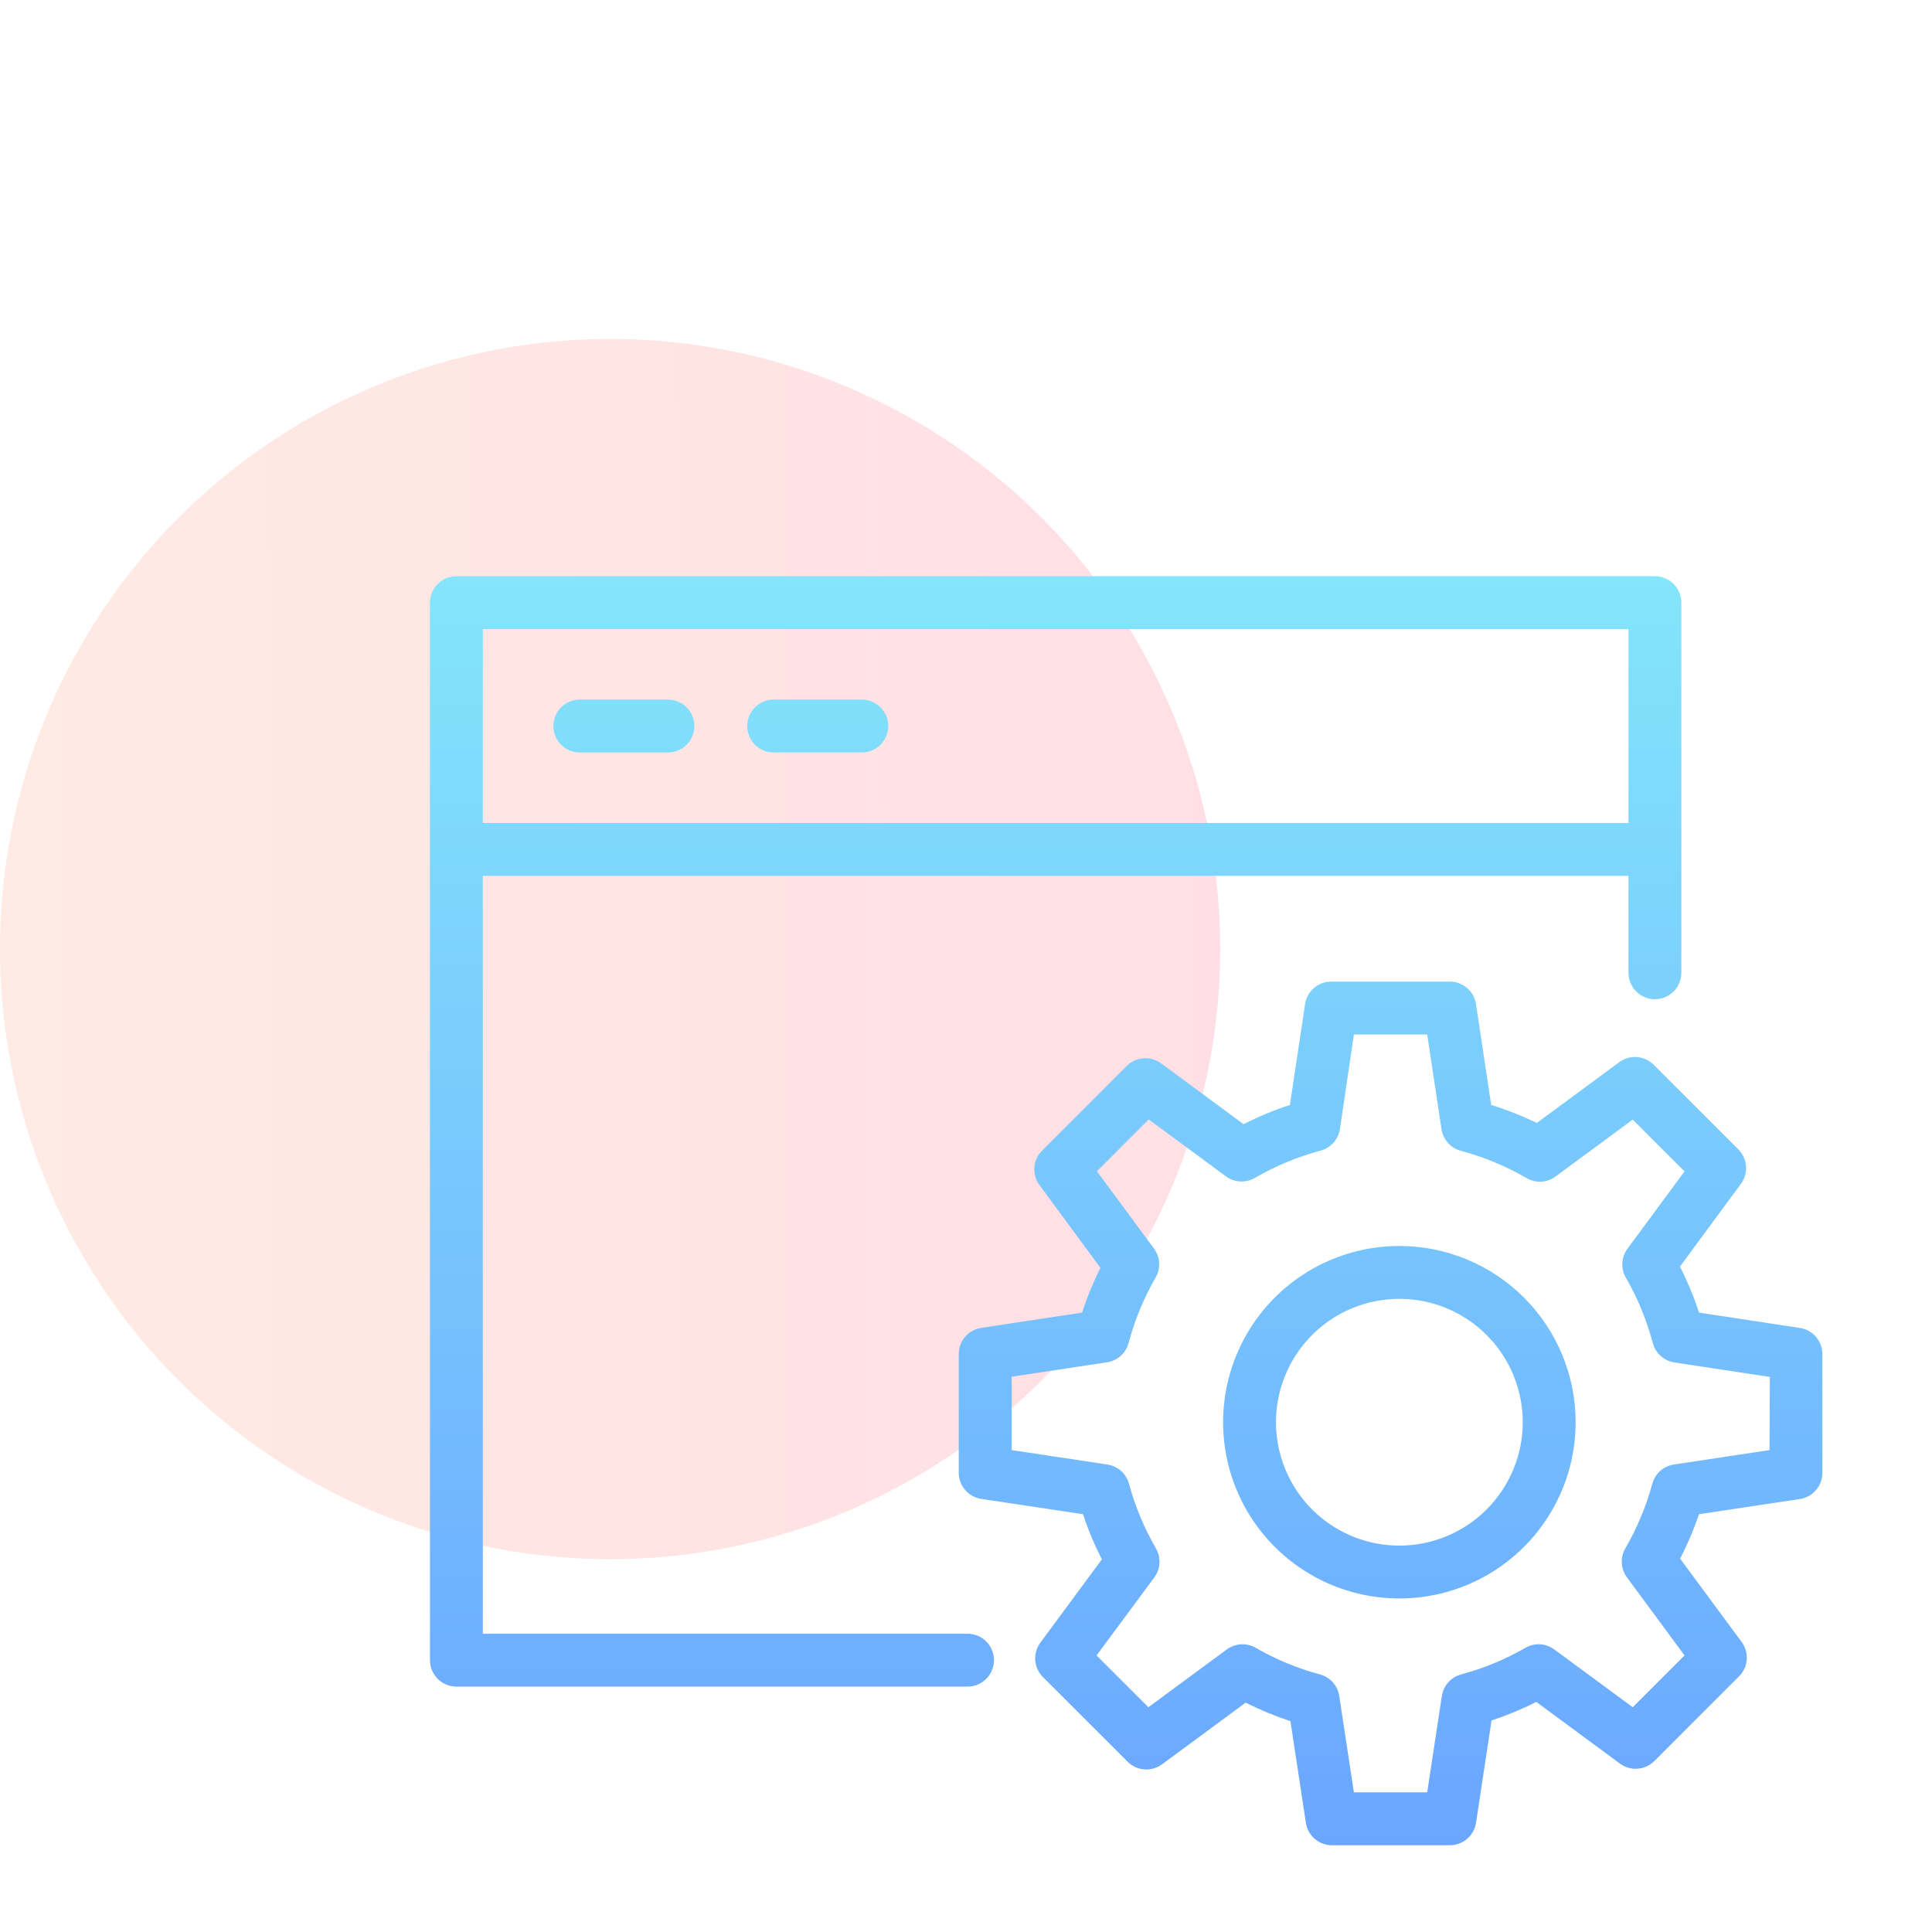 <svg width="57" height="57" viewBox="0 0 57 57" fill="none" xmlns="http://www.w3.org/2000/svg">
<circle opacity="0.15" cx="17.999" cy="28" r="18" fill="url(#paint0_linear_1601_71)"/>
<path fill-rule="evenodd" clip-rule="evenodd" d="M28.546 48.2H14.245V25.84H48.045V28.7C48.045 28.907 48.128 29.105 48.274 29.252C48.42 29.398 48.619 29.48 48.825 29.48C49.032 29.48 49.231 29.398 49.377 29.252C49.523 29.105 49.605 28.907 49.605 28.7V17.78C49.605 17.573 49.523 17.375 49.377 17.229C49.231 17.082 49.032 17 48.825 17H13.466C13.259 17 13.06 17.082 12.914 17.229C12.768 17.375 12.685 17.573 12.685 17.78V48.98C12.685 49.187 12.768 49.385 12.914 49.532C13.06 49.678 13.259 49.76 13.466 49.76H28.546C28.752 49.76 28.951 49.678 29.097 49.532C29.243 49.385 29.326 49.187 29.326 48.98C29.326 48.773 29.243 48.575 29.097 48.428C28.951 48.282 28.752 48.2 28.546 48.2ZM48.045 18.56V24.28H14.245V18.56H48.045ZM17.106 22.2H19.706C19.912 22.2 20.111 22.118 20.257 21.972C20.403 21.825 20.486 21.627 20.486 21.42C20.486 21.213 20.403 21.015 20.257 20.869C20.111 20.722 19.912 20.64 19.706 20.64H17.106C16.899 20.64 16.7 20.722 16.554 20.869C16.408 21.015 16.326 21.213 16.326 21.42C16.326 21.627 16.408 21.825 16.554 21.972C16.7 22.118 16.899 22.2 17.106 22.2ZM25.425 22.2H22.826C22.619 22.2 22.42 22.118 22.274 21.972C22.128 21.825 22.046 21.627 22.046 21.42C22.046 21.213 22.128 21.015 22.274 20.869C22.42 20.722 22.619 20.64 22.826 20.64H25.425C25.632 20.64 25.831 20.722 25.977 20.869C26.123 21.015 26.206 21.213 26.206 21.42C26.206 21.627 26.123 21.825 25.977 21.972C25.831 22.118 25.632 22.2 25.425 22.2ZM41.286 36.76C40.257 36.76 39.252 37.065 38.397 37.636C37.541 38.208 36.875 39.02 36.481 39.97C36.088 40.92 35.985 41.966 36.185 42.974C36.386 43.983 36.881 44.91 37.609 45.637C38.336 46.364 39.262 46.859 40.271 47.06C41.28 47.261 42.325 47.158 43.276 46.764C44.226 46.371 45.038 45.704 45.609 44.849C46.181 43.994 46.486 42.989 46.486 41.96C46.486 40.581 45.938 39.258 44.962 38.283C43.987 37.308 42.665 36.76 41.286 36.76ZM41.286 45.6C40.566 45.6 39.862 45.386 39.263 44.987C38.665 44.587 38.198 44.018 37.923 43.353C37.647 42.688 37.575 41.956 37.715 41.25C37.856 40.544 38.203 39.895 38.712 39.386C39.221 38.877 39.869 38.53 40.575 38.39C41.282 38.249 42.013 38.322 42.678 38.597C43.344 38.873 43.912 39.339 44.312 39.938C44.712 40.536 44.926 41.24 44.926 41.96C44.926 42.925 44.542 43.851 43.859 44.534C43.177 45.217 42.251 45.6 41.286 45.6ZM50.126 38.726L53.1 39.178C53.285 39.205 53.453 39.298 53.576 39.439C53.698 39.581 53.765 39.761 53.766 39.948V43.452C53.766 43.635 53.702 43.813 53.586 43.953C53.469 44.094 53.306 44.189 53.126 44.222L50.126 44.674C49.973 45.125 49.787 45.563 49.569 45.985L51.374 48.429C51.491 48.581 51.548 48.772 51.534 48.964C51.52 49.156 51.435 49.336 51.296 49.469L48.82 51.944C48.687 52.083 48.507 52.168 48.315 52.182C48.123 52.197 47.933 52.14 47.78 52.022L45.326 50.212C44.9 50.427 44.459 50.61 44.005 50.758L43.548 53.774C43.52 53.959 43.428 54.128 43.286 54.25C43.145 54.372 42.965 54.44 42.778 54.44H39.273C39.094 54.434 38.922 54.367 38.787 54.25C38.651 54.132 38.561 53.972 38.53 53.795L38.072 50.779C37.619 50.631 37.177 50.448 36.751 50.233L34.297 52.043C34.144 52.16 33.954 52.218 33.762 52.203C33.57 52.189 33.39 52.104 33.257 51.965L30.782 49.49C30.642 49.356 30.558 49.177 30.543 48.985C30.529 48.793 30.586 48.602 30.704 48.45L32.508 46.006C32.289 45.577 32.103 45.132 31.952 44.674L28.951 44.222C28.767 44.195 28.598 44.102 28.476 43.961C28.354 43.819 28.286 43.639 28.286 43.452V39.948C28.286 39.762 28.352 39.583 28.472 39.442C28.592 39.301 28.758 39.208 28.941 39.178L31.926 38.726C32.072 38.272 32.253 37.831 32.466 37.405L30.678 34.976C30.56 34.824 30.503 34.633 30.517 34.441C30.532 34.249 30.616 34.07 30.756 33.936L33.231 31.461C33.364 31.322 33.544 31.237 33.736 31.223C33.928 31.209 34.118 31.266 34.271 31.383L36.689 33.167C37.129 32.943 37.587 32.753 38.056 32.6L38.504 29.626C38.531 29.441 38.624 29.272 38.765 29.15C38.906 29.028 39.087 28.96 39.273 28.96H42.778C42.966 28.961 43.148 29.03 43.289 29.154C43.431 29.278 43.523 29.449 43.548 29.636L43.995 32.6C44.456 32.742 44.907 32.92 45.342 33.13L47.76 31.347C47.912 31.229 48.102 31.172 48.294 31.186C48.486 31.201 48.666 31.286 48.8 31.425L51.275 33.9C51.414 34.033 51.499 34.213 51.513 34.405C51.528 34.597 51.47 34.788 51.353 34.94L49.564 37.368C49.786 37.806 49.974 38.259 50.126 38.726ZM49.382 43.208L52.206 42.782L52.216 40.624L49.403 40.197C49.252 40.175 49.111 40.109 48.997 40.007C48.884 39.905 48.802 39.773 48.763 39.625C48.584 38.95 48.316 38.301 47.968 37.696C47.892 37.565 47.856 37.414 47.864 37.263C47.872 37.111 47.925 36.965 48.014 36.843L49.699 34.56L48.17 33.032L45.893 34.711C45.771 34.802 45.625 34.854 45.473 34.863C45.322 34.871 45.171 34.835 45.04 34.758C44.432 34.405 43.78 34.134 43.1 33.952C42.953 33.913 42.82 33.832 42.718 33.718C42.617 33.604 42.551 33.463 42.528 33.312L42.107 30.52H39.944L39.533 33.307C39.511 33.458 39.445 33.599 39.343 33.713C39.241 33.826 39.109 33.908 38.961 33.947C38.282 34.129 37.63 34.4 37.022 34.753C36.89 34.829 36.74 34.865 36.588 34.856C36.437 34.848 36.291 34.796 36.169 34.706L33.891 33.026L32.362 34.555L34.047 36.838C34.137 36.96 34.189 37.106 34.198 37.257C34.206 37.409 34.17 37.559 34.094 37.691C33.745 38.296 33.478 38.945 33.298 39.62C33.259 39.767 33.178 39.9 33.064 40.002C32.951 40.103 32.81 40.17 32.659 40.192L29.846 40.618V42.782L32.674 43.208C32.824 43.231 32.963 43.297 33.076 43.397C33.188 43.498 33.269 43.629 33.309 43.775C33.49 44.443 33.757 45.084 34.104 45.683C34.18 45.815 34.216 45.965 34.208 46.117C34.2 46.268 34.148 46.414 34.058 46.536L32.352 48.84L33.881 50.368L36.195 48.663C36.317 48.573 36.463 48.521 36.614 48.512C36.766 48.504 36.916 48.54 37.048 48.616C37.644 48.959 38.282 49.223 38.946 49.401C39.091 49.441 39.222 49.522 39.323 49.634C39.424 49.747 39.489 49.886 39.512 50.036L39.944 52.88H42.107L42.539 50.036C42.562 49.886 42.627 49.747 42.728 49.634C42.829 49.522 42.96 49.441 43.106 49.401C43.77 49.223 44.408 48.959 45.004 48.616C45.135 48.54 45.285 48.504 45.437 48.512C45.588 48.521 45.734 48.573 45.856 48.663L48.17 50.368L49.699 48.84L47.999 46.536C47.909 46.414 47.857 46.268 47.848 46.117C47.84 45.965 47.876 45.815 47.952 45.683C48.299 45.084 48.566 44.443 48.748 43.775C48.787 43.629 48.868 43.498 48.981 43.397C49.093 43.297 49.233 43.231 49.382 43.208Z" fill="url(#paint1_linear_1601_71)"/>
<defs>
<linearGradient id="paint0_linear_1601_71" x1="-14.183" y1="38.8" x2="55.022" y2="38.577" gradientUnits="userSpaceOnUse">
<stop stop-color="#FF9838"/>
<stop offset="1" stop-color="#FF005C"/>
</linearGradient>
<linearGradient id="paint1_linear_1601_71" x1="33.226" y1="17" x2="33.226" y2="54.44" gradientUnits="userSpaceOnUse">
<stop stop-color="#84E5FB"/>
<stop offset="1" stop-color="#6AA6FF"/>
</linearGradient>
</defs>
</svg>
